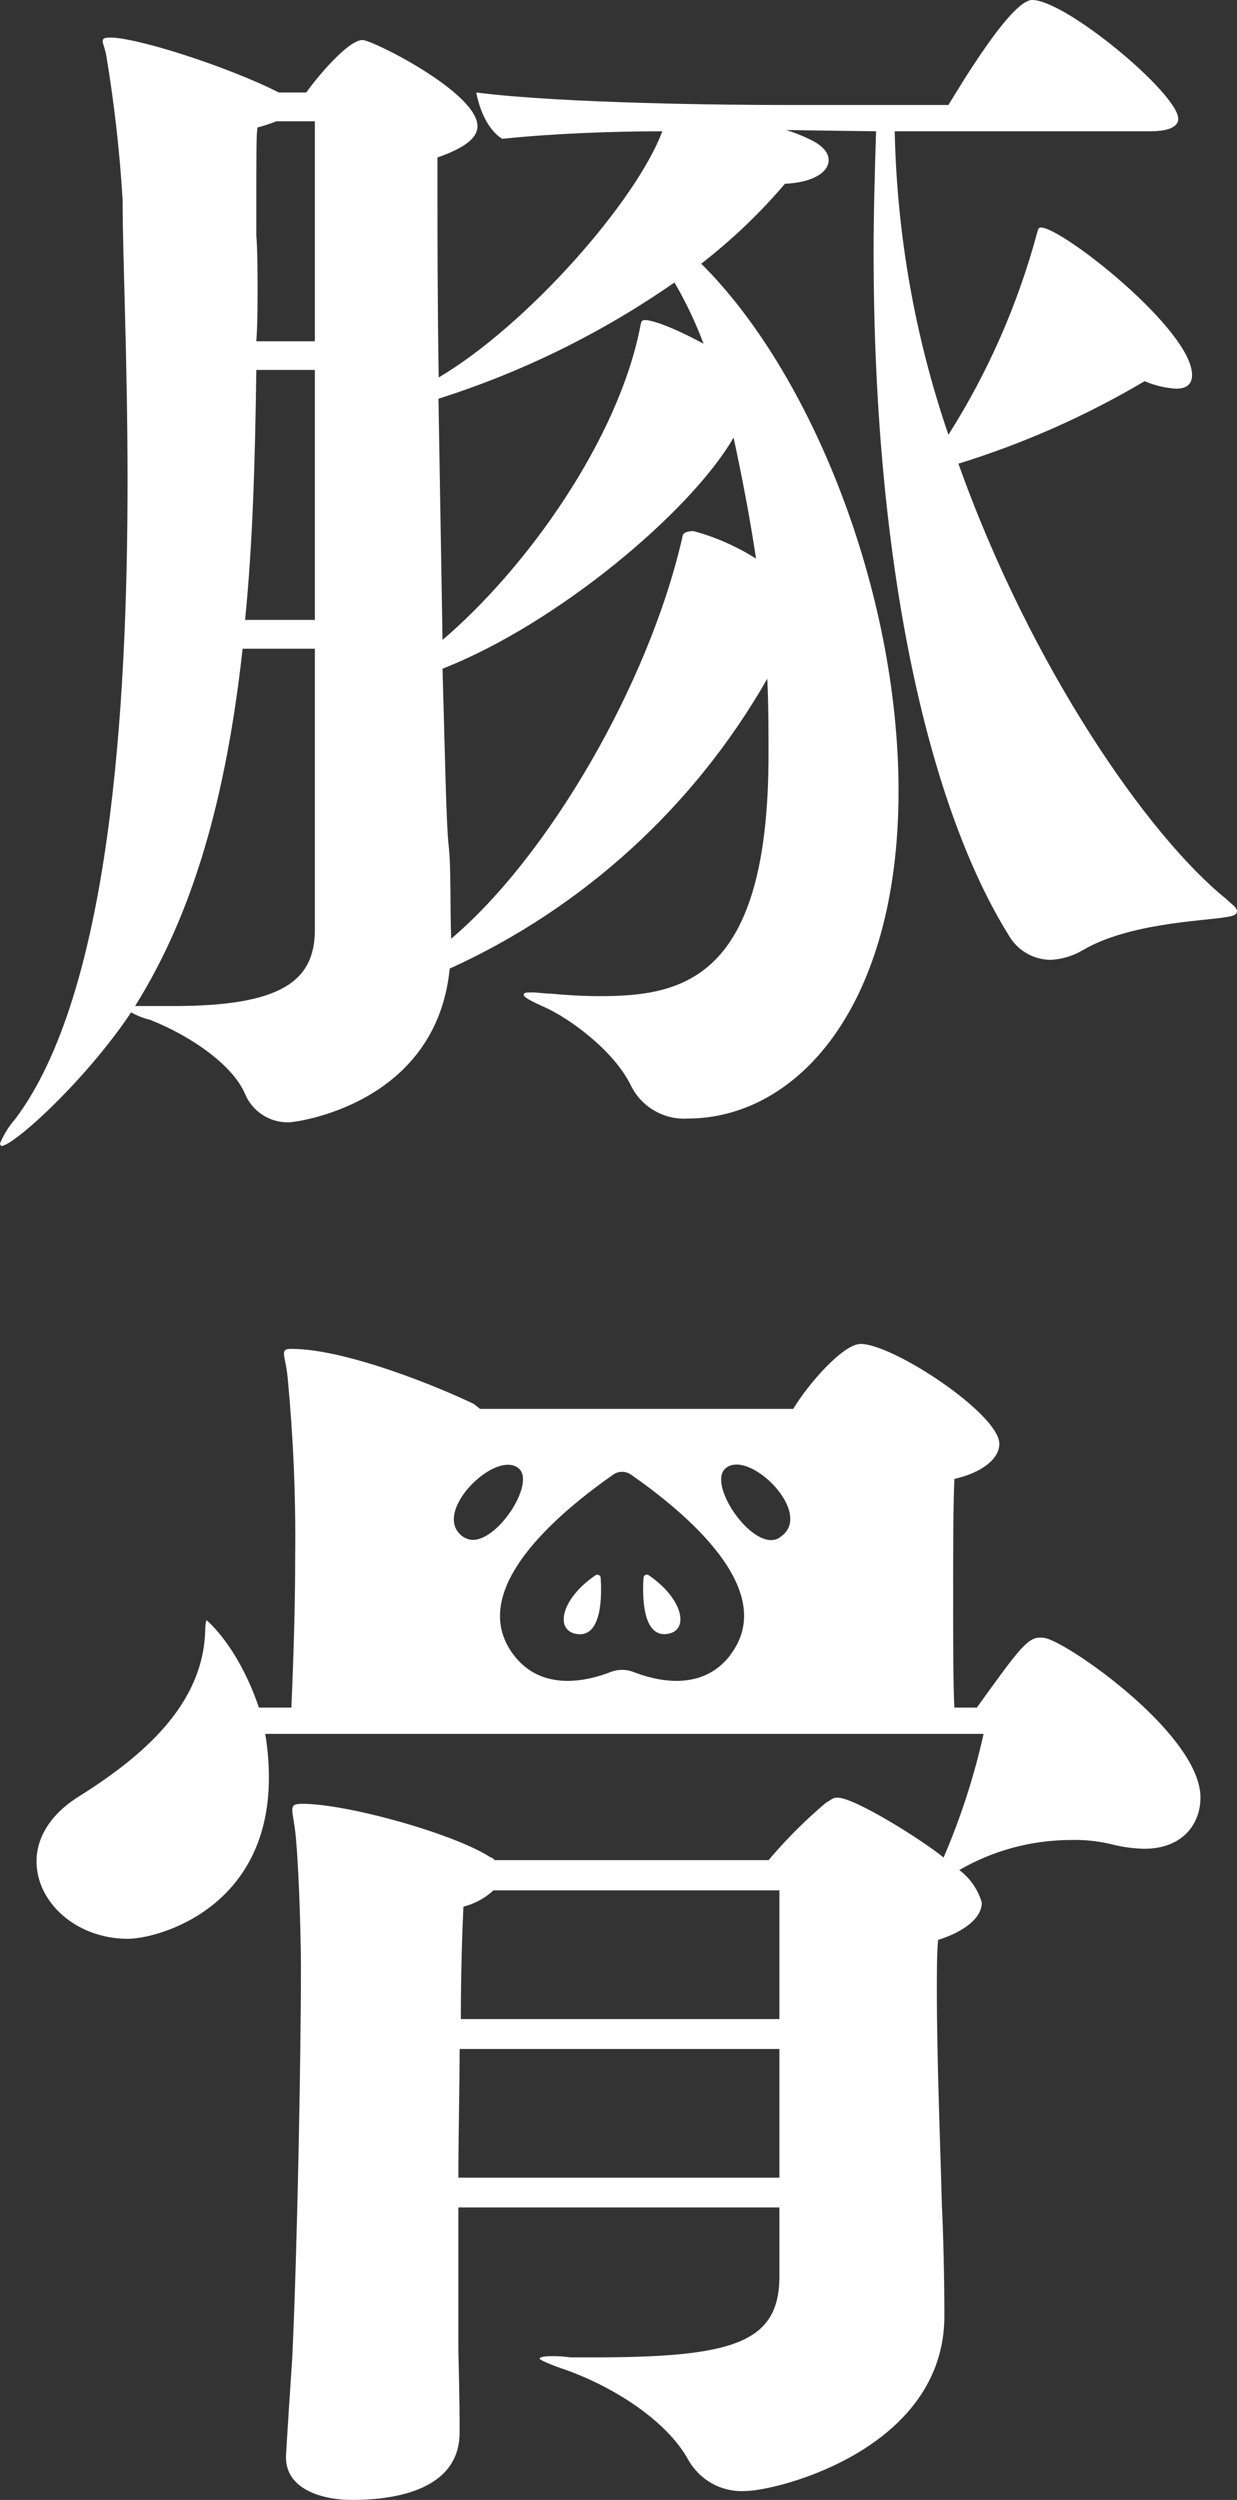 <?xml version="1.0" encoding="UTF-8"?>
<svg id="_レイヤー_2" data-name="レイヤー_2" xmlns="http://www.w3.org/2000/svg" viewBox="0 0 110.08 222.4">
  <rect x="0" y="0" width="110.08" height="222.4" fill="#333333" stroke="none"/>
  <defs>
    <style>
      .cls-1 {
        fill: #fff;
      }
    </style>
  </defs>
  <g id="_レイヤー_1-2" data-name="レイヤー_1">
    <path class="cls-1" d="M79.62,11.68c.19,9.19,1.8,18.3,4.78,27,3.53-5.57,6.19-11.63,7.9-18,.11-.33.11-.44.33-.44,1.89,0,13.45,9.11,13.45,13.12,0,.78-.44,1.22-1.44,1.22-.96-.07-1.9-.29-2.78-.67-5.22,3.09-10.78,5.55-16.57,7.34,6.45,18.12,16.9,33.13,23.79,38.69.45.44,1,.78,1,1.11s-.33.45-1.11.56c-2.11.33-8.56.55-12.56,2.89-.88.53-1.87.83-2.89.89-1.57,0-3.02-.86-3.78-2.23-6.78-10.89-12-31.68-12-60.81,0-3.45.11-7,.22-10.67l-8-.11c.69.21,1.36.47,2,.78,1.22.55,1.78,1.22,1.78,1.89,0,1.11-1.45,2-3.89,2.11-2.23,2.62-4.73,5-7.45,7.11,9.77,9.68,17.56,29.1,17.56,46.92,0,19.12-9,29.13-18.79,29.13-2.09.12-4.06-1.02-5-2.89-1.55-3.23-5.67-6.12-7.67-7-1.22-.55-1.89-.89-1.89-1.11s.23-.22.78-.22,1,.11,1.67.11c1.11.11,2.67.22,4.33.22,7.45,0,15-1.55,15-21.46,0-2.22,0-4.44-.11-6.78-6.48,11.35-16.36,20.38-28.26,25.79-1.22,12.22-13.89,13.67-14.23,13.67-1.74.08-3.34-.94-4-2.56-1.11-2.55-4.78-5.11-8.45-6.56-.58-.14-1.15-.36-1.67-.66-4,6-10.45,11.89-11.56,11.89-.06-.06-.1-.14-.11-.22.33-.79.78-1.53,1.35-2.17,8.45-11.23,10-36.58,10-56.81,0-10.68-.44-20-.44-25-.26-4.27-.74-8.52-1.44-12.74-.11-.67-.33-1.11-.33-1.34s.11-.33.66-.33c2.22,0,9.34,2.22,14.12,4.45l.89.44h2.45c.76-1.11,3.67-4.67,5-4.67.89,0,10.23,4.67,10.23,7.67,0,1.12-1.33,2-3.56,2.78v3.23c0,3.55,0,9.56.11,16.34,7.9-4.67,17.57-15.68,19.9-21.9-4.67,0-10,.22-14.23.67,0,0-1.66-.78-2.33-4.12,7.89,1,22.9,1.11,27.35,1.11h14.67c.89-1.44,5.56-9.34,7.45-9.34,3,0,13,8.34,13,10.57,0,1-1.67,1.11-2.45,1.11h-22.78ZM28.02,57.71h-6.43c-1.45,13.11-4.34,23.45-9.57,31.79h3.44c9.56,0,12.56-2.22,12.56-6.78v-25.01ZM28.02,32.91h-5.21c-.11,8.23-.33,15.57-1,22.24h6.21v-22.24ZM28.02,10.79h-3.43c-.54.22-1.1.4-1.67.55-.11.67-.11,1.12-.11,9.57.11,1.55.11,3.22.11,4.78s0,3.11-.11,4.67h5.21V10.79ZM39.38,56.93c7.56-6.45,15.56-17.79,17.56-27.69.11-.55.11-.77.45-.77.66,0,2.55.66,5.22,2.11-.71-1.89-1.57-3.71-2.59-5.45-6.44,4.48-13.52,7.97-21,10.34l.36,21.46ZM65.28,38.93c-3.78,6.56-15.68,16.56-25.9,20.56.22,7.67.33,13.9.55,15.79s.11,5.34.22,8.23c8.57-7.24,17.57-22.58,20.57-35.7,0-.22.11-.56,1-.56,1.97.53,3.84,1.36,5.56,2.45-.55-3.67-1.26-7.34-2-10.78h0Z"/>
    <g>
      <path class="cls-1" d="M93.27,145.8c-.25-.09-.52-.13-.78-.11-1.11,0-2.11,1.44-5.56,6.22h-2c-.11-2-.11-5.89-.11-9.89s0-8,.11-10.45c2.44-.56,4-1.78,4-3.12,0-2.66-9.45-8.89-12.34-8.89-1.56,0-4.67,3.56-6,5.78h-27.87l-.55-.44c-3-1.45-11.34-4.9-16.24-4.9-.55,0-.66.12-.66.45s.22,1,.33,2.11c.5,5.28.73,10.59.67,15.9,0,3.67-.11,8.23-.34,13.45h-2.89c-1.89-5.56-4.67-7.78-4.67-7.78,0,0-.11.33-.11,1-.22,6.56-5.56,11.12-11.23,14.68-2.66,1.66-3.78,3.78-3.78,5.78,0,3.67,3.56,6.89,8.12,6.89,2.67,0,12.56-2.67,12.56-14.34,0-1.3-.11-2.61-.33-3.89h63.93c-.84,3.77-2.03,7.45-3.56,11-1.89-1.55-7.9-5.33-9.45-5.33-.45,0-.56.22-1,.44-1.85,1.56-3.56,3.27-5.12,5.12h-24.38c-.11-.12-.23-.23-.34-.23-3.22-2.11-12.78-4.78-16.78-4.78-.67,0-.89.11-.89.56s.22,1.22.33,2.56c.33,3.78.44,9.78.44,11.34,0,8.33-.33,25.45-.77,34.79-.56,8.45-.56,8.79-.56,8.9,0,2.78,3.11,3.78,5.89,3.78s9.56-.45,9.56-6v-.34c0-.89,0-2.45-.11-7v-12.68h28.57v6.34c-.11,5.78-4.33,7-16.67,7h-1.89c-.59-.08-1.18-.12-1.78-.11-.67,0-1,.11-1,.22s1,.56,2.33,1c4.34,1.55,9,4.55,10.9,8,1.01,1.8,2.94,2.88,5,2.78,3,0,17.79-3.78,17.79-15.57v-.22c0-3.11-.11-7.56-.22-9.56-.11-4.45-.45-12.9-.45-19.12,0-1.78,0-3.34.11-4.56,2.45-.78,3.89-2,3.89-3.33-.34-1.15-1.04-2.16-2-2.89,3.01-1.74,6.42-2.66,9.9-2.67,1.31-.04,2.62.11,3.89.44.88.21,1.77.32,2.67.34,3.44,0,5-2.23,5-4.56,0-5.35-10.78-13.11-13.56-14.11ZM41.34,136.8c-3.28-2,2.8-8,4.85-6.14,1.59,1.45-2.59,7.53-4.85,6.12v.02ZM65.03,147.19c-2.55,3.41-6.72,2.31-8.64,1.56-.66-.26-1.4-.26-2.06,0-1.92.75-6.1,1.85-8.65-1.56-4.32-5.77,4.21-12.72,8.88-16,.48-.34,1.12-.34,1.6,0,4.67,3.26,13.19,10.21,8.87,15.98v.02ZM69.37,136.8c-2.26,1.41-6.44-4.67-4.84-6.14,2.04-1.91,8.13,4.07,4.84,6.12v.02ZM69.37,193.73h-28.58c0-3.89.11-7.78.11-11.45h28.46v11.45ZM69.37,179.62h-28.36c0-4.12.12-7.68.23-10,1-.25,1.92-.75,2.67-1.45h25.45v11.45Z"/>
      <path class="cls-1" d="M57.72,140.13c-.13-.09-.31-.05-.4.08-.03.04-.04.09-.05.14-.1,1.41-.17,5.4,2.16,5,1.93-.31,1.37-3.12-1.71-5.22Z"/>
      <path class="cls-1" d="M53.01,140.13c-3.1,2.1-3.66,4.91-1.71,5.23,2.33.39,2.25-3.6,2.15-5,0-.16-.15-.28-.31-.27-.05,0-.09.02-.13.04Z"/>
    </g>
  </g>
</svg>